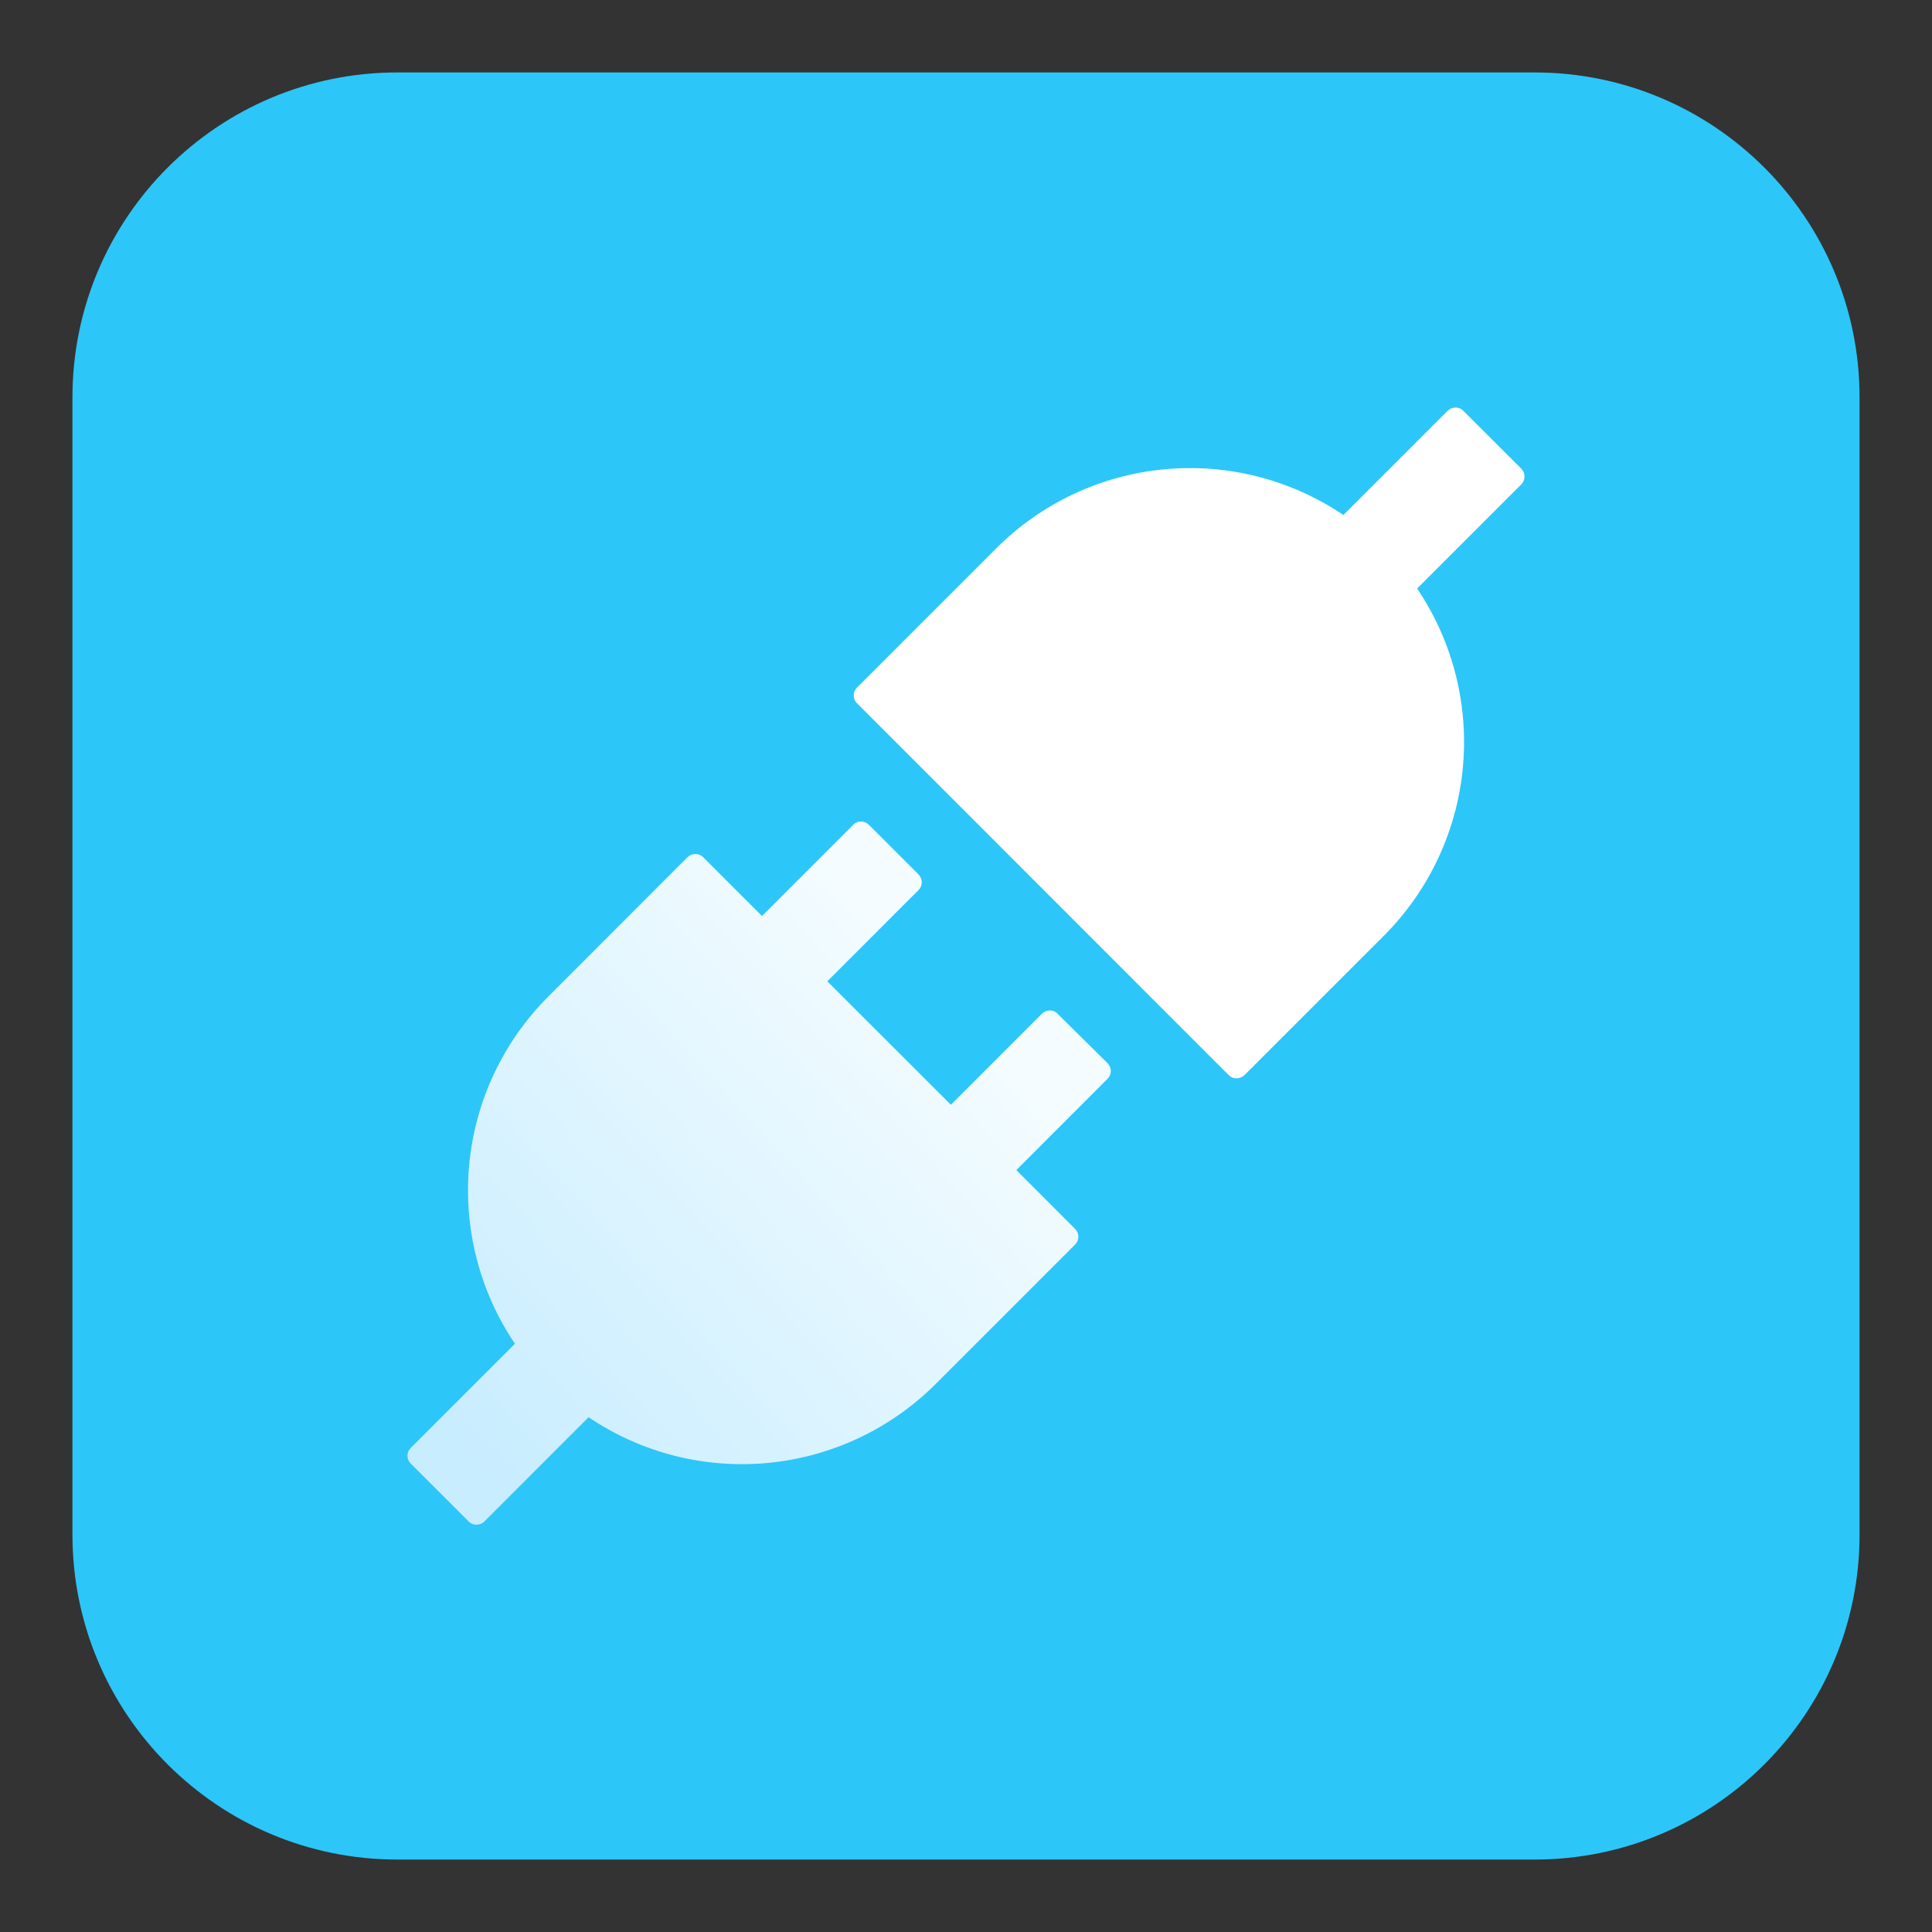 <svg width="40" height="40" viewBox="0 0 40 40" fill="none" xmlns="http://www.w3.org/2000/svg">
<rect x="0" y="0" width="40" height="40" fill="#333333" stroke="none"/>
<path d="M31.773 1.5H8.227C4.512 1.5 1.5 4.512 1.5 8.227V31.773C1.5 35.488 4.512 38.5 8.227 38.5H31.773C35.488 38.5 38.5 35.488 38.5 31.773V8.227C38.5 4.512 35.488 1.5 31.773 1.5Z" fill="#2DC6F9"/>
<path d="M31.498 9.705L30.295 8.504C30.274 8.482 30.249 8.465 30.221 8.454C30.194 8.443 30.164 8.437 30.134 8.438C30.074 8.438 30.016 8.461 29.973 8.504L27.814 10.663C26.722 9.926 25.408 9.591 24.097 9.717C22.785 9.843 21.558 10.421 20.627 11.352L17.741 14.238C17.698 14.28 17.675 14.338 17.675 14.398C17.675 14.458 17.698 14.515 17.741 14.558L25.441 22.261C25.462 22.282 25.487 22.299 25.515 22.31C25.543 22.321 25.573 22.326 25.602 22.326C25.663 22.325 25.72 22.302 25.764 22.261L28.652 19.373C29.583 18.441 30.16 17.214 30.286 15.903C30.411 14.591 30.077 13.277 29.34 12.185L31.499 10.026C31.541 9.983 31.564 9.925 31.563 9.865C31.563 9.806 31.54 9.748 31.498 9.705Z" fill="white"/>
<path d="M21.895 20.985C21.852 20.943 21.795 20.92 21.735 20.92C21.675 20.92 21.618 20.943 21.575 20.985L19.687 22.873L17.129 20.317L19.019 18.426C19.061 18.384 19.085 18.326 19.085 18.266C19.085 18.206 19.061 18.149 19.019 18.106L17.987 17.074C17.944 17.032 17.887 17.008 17.827 17.008C17.767 17.008 17.709 17.032 17.667 17.074L15.776 18.965L14.557 17.746C14.536 17.724 14.511 17.708 14.483 17.697C14.456 17.686 14.426 17.68 14.396 17.681C14.336 17.681 14.279 17.705 14.235 17.746L11.349 20.635C10.418 21.567 9.841 22.793 9.715 24.104C9.59 25.416 9.924 26.729 10.661 27.821L8.502 29.98C8.46 30.023 8.436 30.08 8.436 30.14C8.436 30.2 8.46 30.258 8.502 30.3L9.705 31.502C9.726 31.523 9.751 31.54 9.778 31.551C9.806 31.563 9.836 31.568 9.866 31.568C9.926 31.567 9.984 31.544 10.027 31.502L12.186 29.342C13.278 30.08 14.592 30.414 15.903 30.288C17.215 30.162 18.441 29.584 19.373 28.653L22.261 25.765C22.303 25.722 22.326 25.665 22.326 25.605C22.326 25.545 22.303 25.487 22.261 25.445L21.042 24.225L22.932 22.334C22.974 22.292 22.998 22.234 22.998 22.174C22.998 22.114 22.974 22.057 22.932 22.014L21.895 20.988V20.985Z" fill="url(#paint0_linear_49_488)"/>
<defs>
<linearGradient id="paint0_linear_49_488" x1="10.287" y1="30.638" x2="20.462" y2="21.386" gradientUnits="userSpaceOnUse">
<stop stop-color="#C8EDFF"/>
<stop offset="1" stop-color="#F4FCFF"/>
</linearGradient>
</defs>
</svg>
